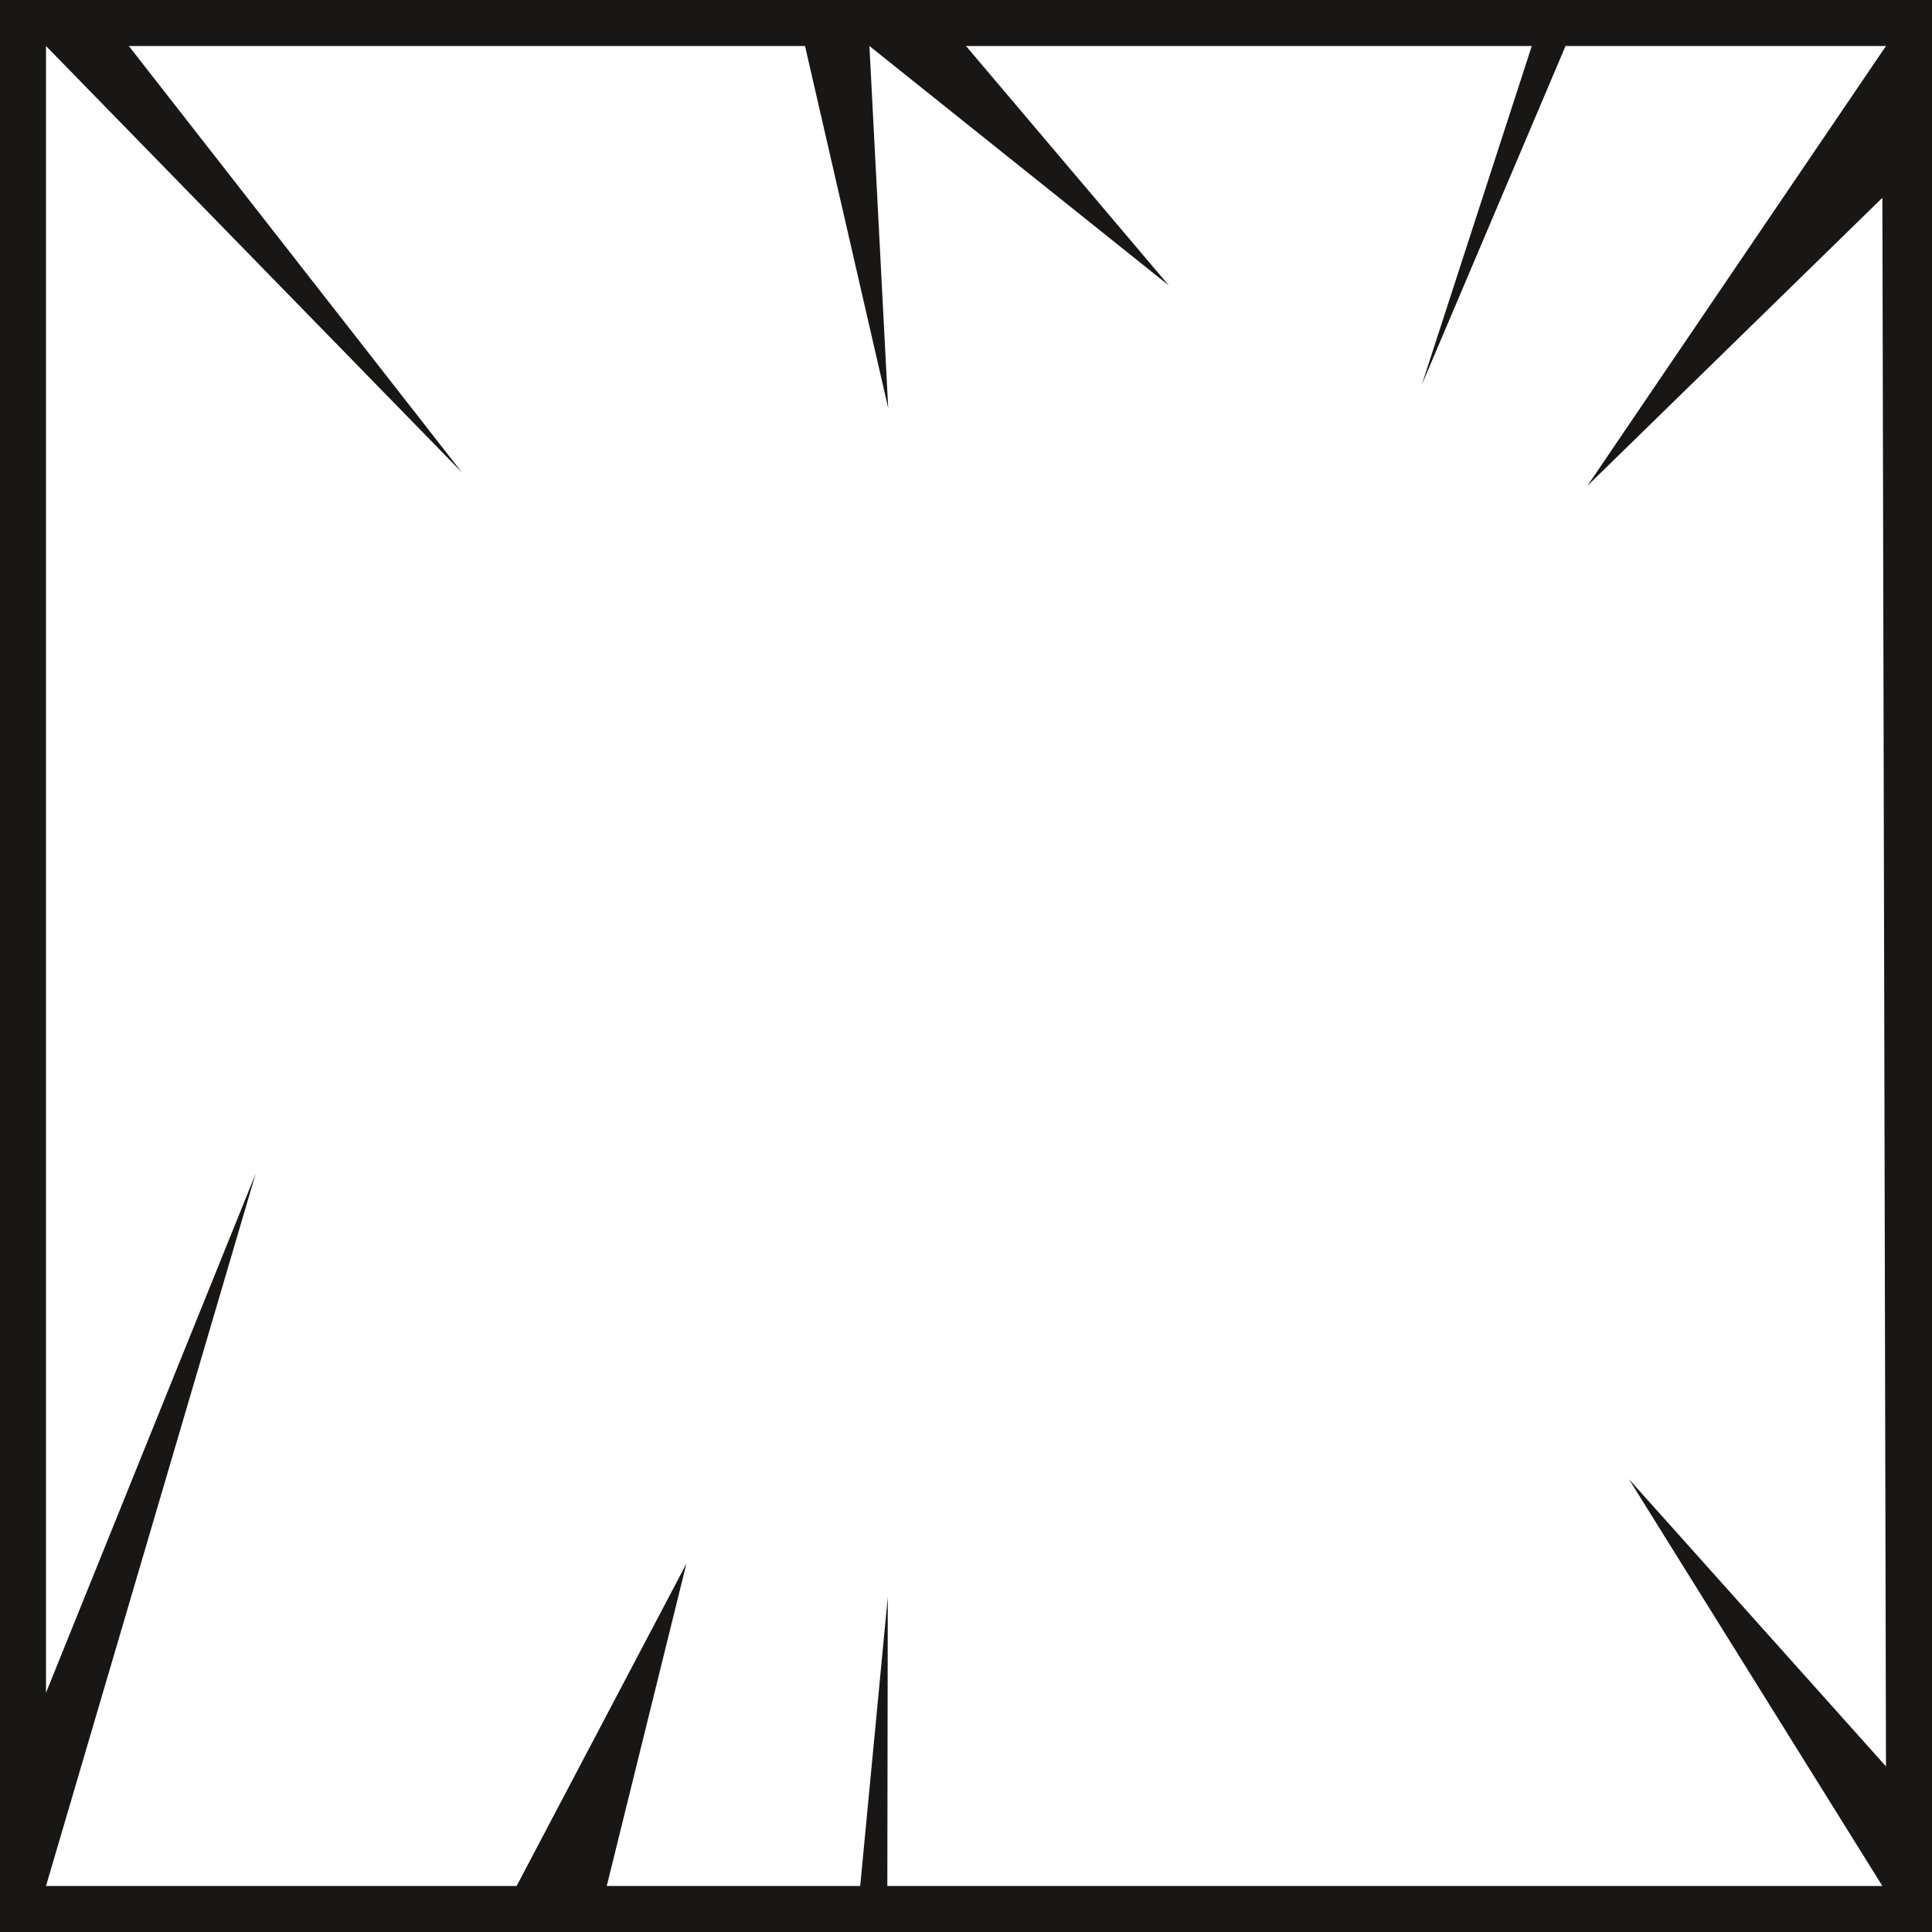 <?xml version="1.0" encoding="UTF-8"?>
<svg id="Ebene_2" data-name="Ebene 2" xmlns="http://www.w3.org/2000/svg" viewBox="0 0 595.28 595.28">
  <defs>
    <style>
      .cls-1 {
        fill: #181716;
        stroke-width: 0px;
      }
    </style>
  </defs>
  <g id="Ebene_1-2" data-name="Ebene 1">
    <path class="cls-1" d="m482.37,14.17h98.73l-92,135.52,90.89-88.75,1.11,483.31-79.19-88.49,78.08,125.34h-306.59l.14-89.01-8.5,89.01h-78.09l24.54-99.32-52.31,99.32H14.17l64.6-219.48L14.17,521.57V14.17l128.13,131.37L39.69,14.17h208.35l25.63,111.56-5.79-111.56,92.28,73.81-62.52-73.81h174.33l-33.91,104.43,44.31-104.43ZM0,595.28h595.28V0H0v595.28Z"/>
  </g>
</svg>